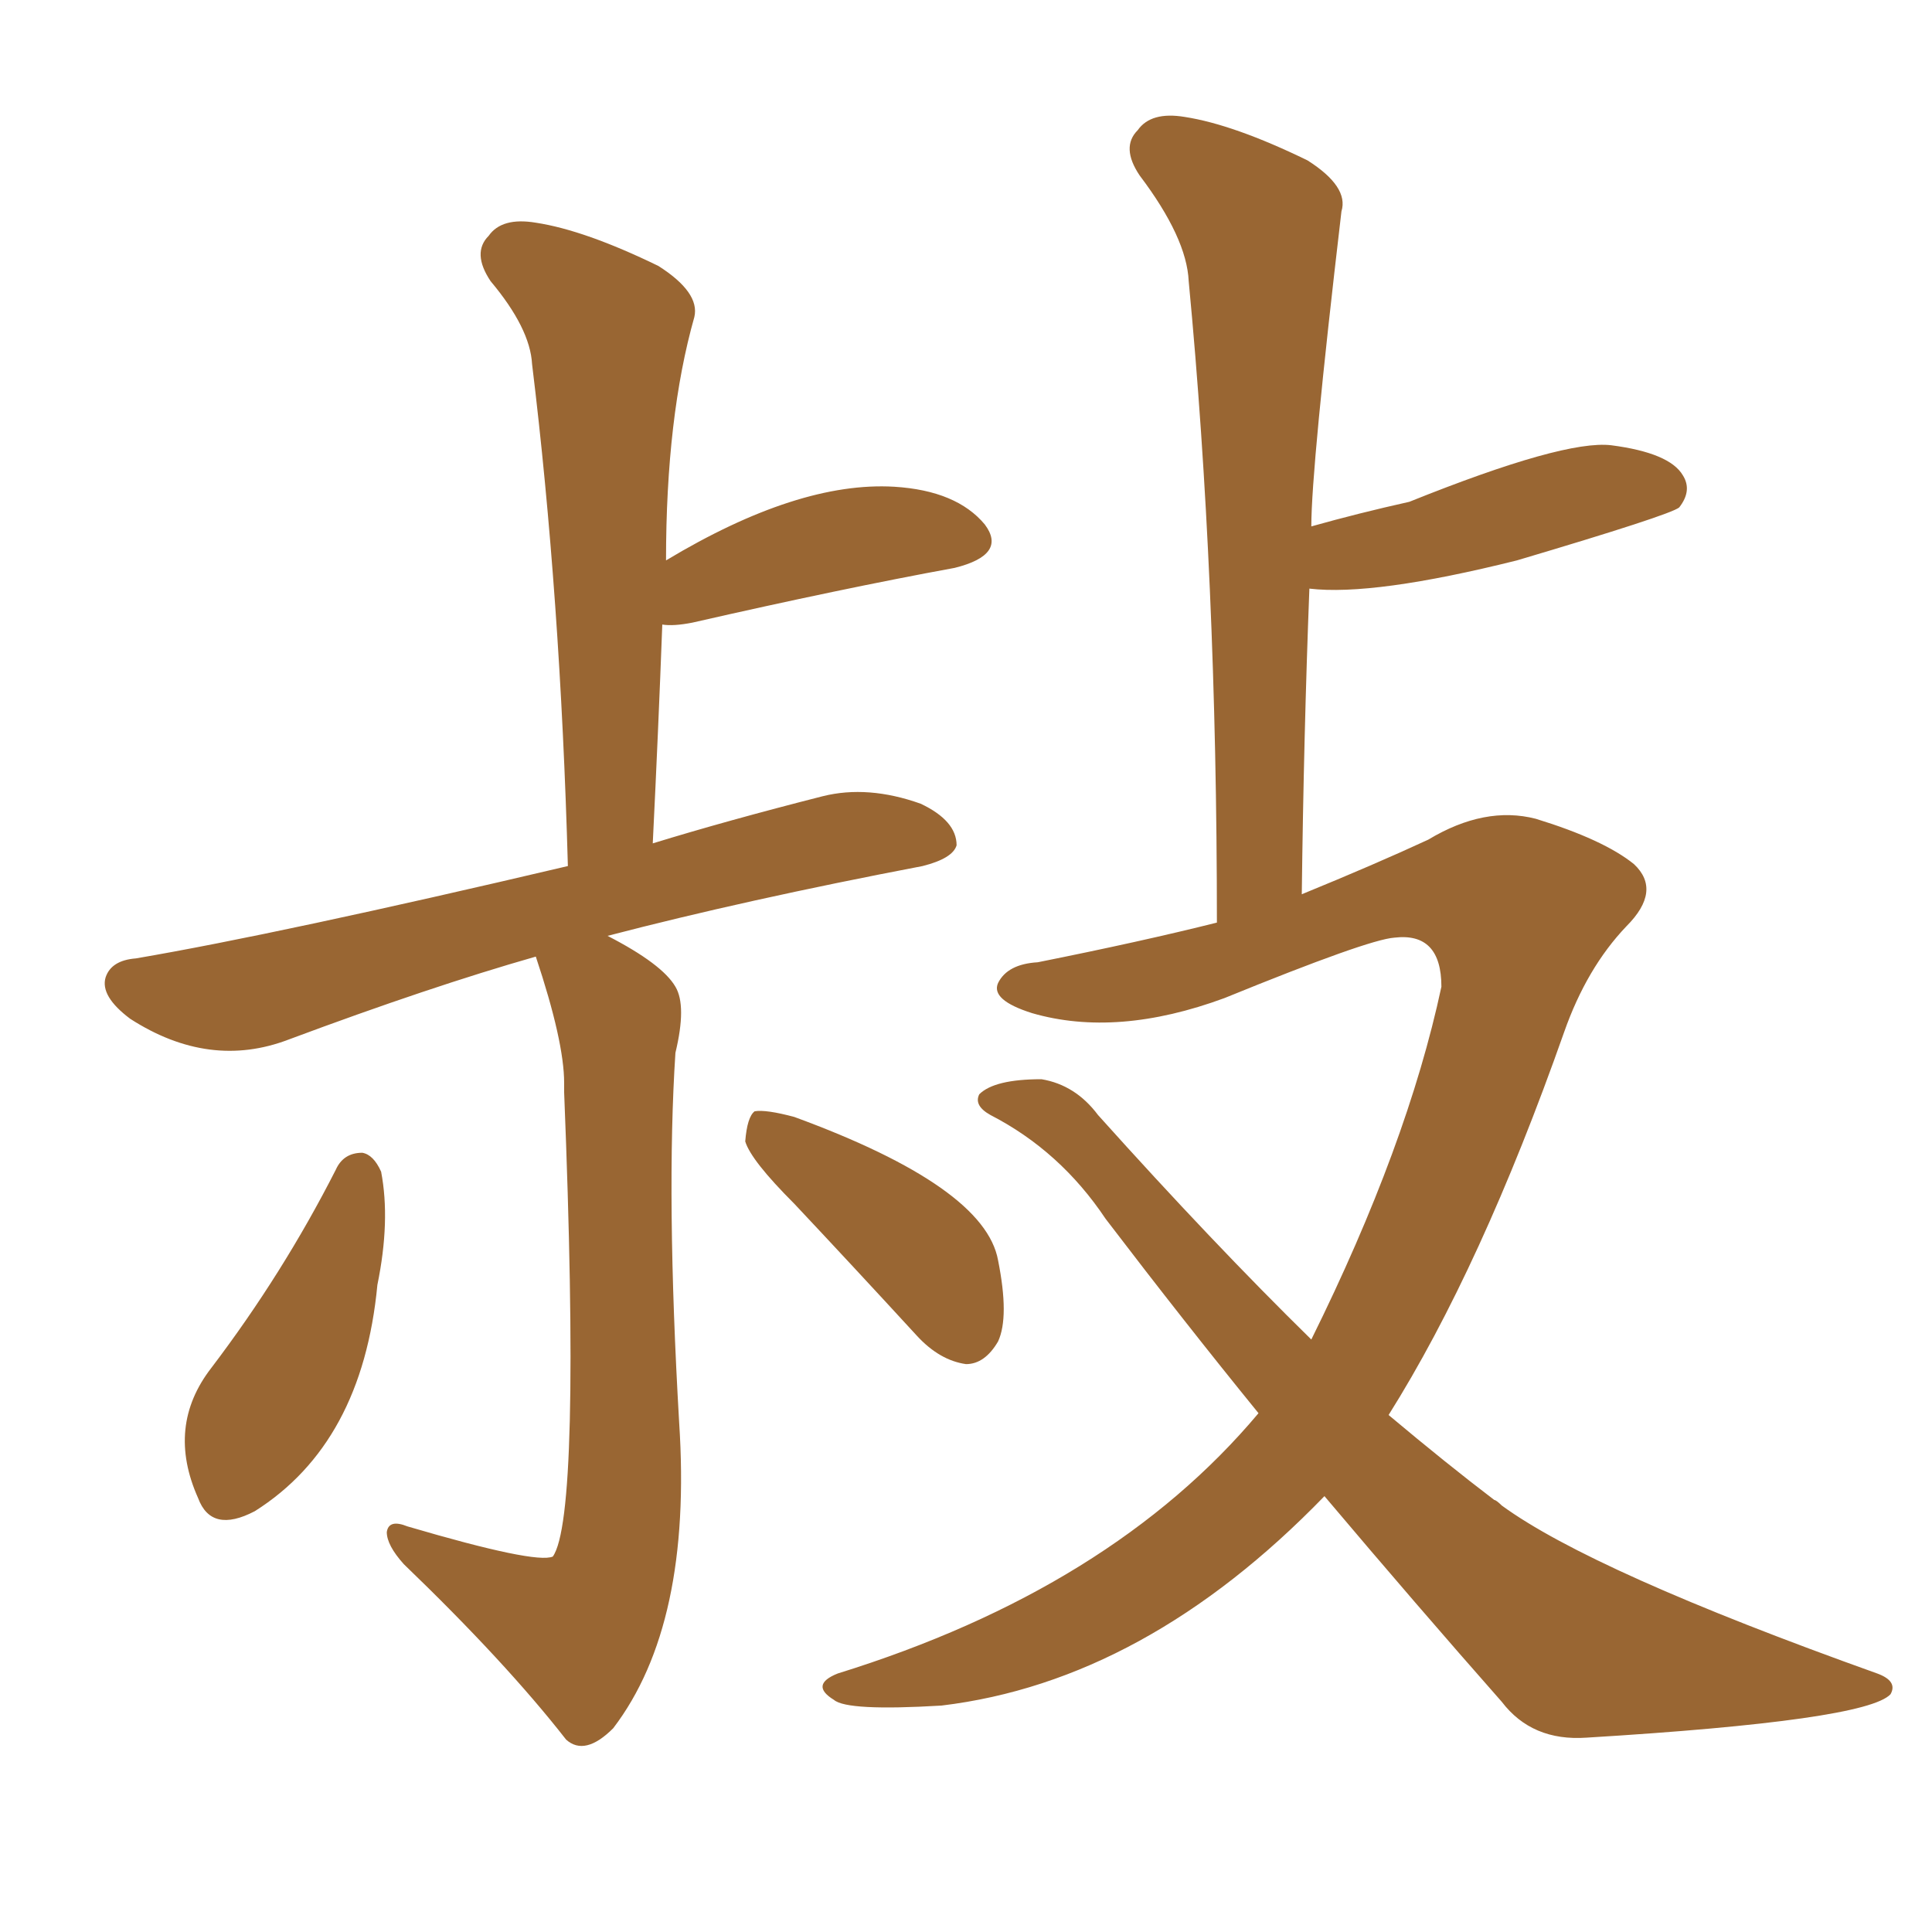 <svg xmlns="http://www.w3.org/2000/svg" xmlns:xlink="http://www.w3.org/1999/xlink" width="150" height="150"><path fill="#996633" padding="10" d="M41.60 74.27L41.60 74.27Q33.40 76.61 22.41 80.71L22.41 80.71Q16.26 83.06 10.11 79.10L10.11 79.10Q7.76 77.34 8.20 75.88L8.20 75.88Q8.64 74.56 10.55 74.41L10.55 74.41Q21.68 72.51 44.09 67.24L44.09 67.24Q43.51 46.29 41.31 28.27L41.31 28.27Q41.16 25.49 38.09 21.83L38.09 21.83Q36.62 19.63 37.94 18.31L37.94 18.31Q38.96 16.85 41.60 17.29L41.60 17.29Q45.41 17.87 51.12 20.65L51.12 20.65Q54.35 22.71 53.91 24.61L53.91 24.61Q51.71 32.37 51.71 43.51L51.71 43.51Q61.96 37.35 69.43 37.79L69.43 37.79Q74.27 38.09 76.46 40.72L76.46 40.72Q78.22 43.07 74.12 44.09L74.12 44.09Q65.33 45.70 53.76 48.34L53.76 48.34Q52.29 48.63 51.42 48.49L51.42 48.49Q51.12 56.54 50.68 65.48L50.68 65.48Q56.40 63.72 63.87 61.82L63.87 61.82Q67.38 60.94 71.48 62.40L71.48 62.40Q74.27 63.72 74.27 65.63L74.27 65.63Q73.97 66.65 71.63 67.24L71.63 67.24Q57.86 69.87 47.17 72.66L47.17 72.66Q51.42 74.85 52.44 76.61L52.44 76.61Q53.32 78.08 52.44 81.74L52.44 81.74Q51.71 92.87 52.73 110.45L52.73 110.45Q53.76 126.12 47.61 134.18L47.61 134.18Q45.41 136.38 43.95 135.06L43.95 135.06Q39.26 129.05 31.35 121.44L31.35 121.44Q30.03 119.97 30.03 118.95L30.03 118.95Q30.18 117.92 31.64 118.51L31.64 118.51Q41.60 121.44 42.92 120.85L42.92 120.85Q45.12 117.77 43.80 84.81L43.80 84.81Q43.80 84.23 43.80 84.08L43.80 84.08Q43.80 80.86 41.60 74.27ZM26.07 90.82L26.07 90.82Q26.66 89.50 28.13 89.50L28.13 89.50Q29.00 89.65 29.59 90.97L29.59 90.97Q30.32 94.78 29.30 99.76L29.30 99.76Q28.13 112.06 19.78 117.33L19.78 117.33Q16.41 119.09 15.38 116.31L15.38 116.31Q12.89 110.74 16.41 106.20L16.41 106.20Q21.97 98.88 26.07 90.82ZM61.67 93.46L61.67 93.46Q58.30 90.09 57.86 88.62L57.86 88.62Q58.01 86.72 58.59 86.28L58.59 86.28Q59.47 86.13 61.67 86.72L61.67 86.72Q76.46 92.14 77.49 97.85L77.49 97.85Q78.37 102.25 77.49 104.15L77.49 104.15Q76.46 105.91 75 105.91L75 105.91Q72.95 105.62 71.19 103.71L71.19 103.71Q66.21 98.29 61.67 93.46ZM102.83 116.16L102.83 116.16L102.83 116.16Q88.92 130.52 73.10 132.42L73.10 132.42Q65.77 132.86 64.75 131.98L64.75 131.98Q62.84 130.81 65.04 129.93L65.04 129.93Q86.28 123.34 97.71 109.72L97.71 109.72Q91.99 102.69 85.84 94.63L85.84 94.63Q82.32 89.36 76.90 86.57L76.90 86.57Q75.59 85.84 76.03 84.96L76.03 84.96Q77.20 83.79 80.86 83.79L80.86 83.79Q83.50 84.23 85.25 86.57L85.25 86.57Q94.19 96.53 101.81 104.00L101.81 104.00Q109.28 88.92 111.91 76.61L111.91 76.61Q111.91 72.36 108.25 72.80L108.25 72.80Q106.20 72.95 95.07 77.49L95.07 77.49Q86.72 80.57 80.13 78.66L80.13 78.66Q76.90 77.64 77.49 76.32L77.49 76.32Q78.22 74.85 80.57 74.71L80.57 74.71Q88.62 73.10 94.48 71.63L94.48 71.63Q94.48 44.82 92.29 21.83L92.29 21.83Q92.14 18.46 88.48 13.62L88.48 13.62Q87.01 11.43 88.33 10.11L88.33 10.11Q89.36 8.64 91.99 9.08L91.99 9.08Q95.80 9.67 101.51 12.45L101.51 12.45Q104.74 14.50 104.15 16.41L104.15 16.41Q101.81 36.33 101.81 40.87L101.81 40.87Q105.47 39.84 109.42 38.96L109.42 38.96Q121.44 34.13 125.10 34.57L125.10 34.57Q129.64 35.16 130.66 36.91L130.66 36.91Q131.40 38.09 130.37 39.40L130.37 39.40Q129.64 39.99 117.77 43.51L117.77 43.51Q106.64 46.29 101.66 45.70L101.66 45.70Q101.22 57.13 101.07 69.43L101.07 69.43Q106.79 67.09 110.89 65.19L110.89 65.19Q115.28 62.55 119.24 63.57L119.24 63.57Q124.51 65.19 126.86 67.09L126.86 67.09Q129.05 69.14 126.27 71.92L126.27 71.92Q123.19 75.15 121.44 80.13L121.44 80.13Q114.99 98.44 107.81 109.86L107.81 109.86Q112.35 113.67 116.02 116.46L116.02 116.46Q116.16 116.46 116.60 116.89L116.60 116.89Q123.63 122.02 145.75 129.93L145.75 129.93Q147.36 130.52 146.78 131.54L146.78 131.54Q144.87 133.59 123.19 134.91L123.19 134.91Q118.95 135.21 116.60 132.13L116.60 132.13Q110.01 124.66 102.83 116.16Z"/></svg>